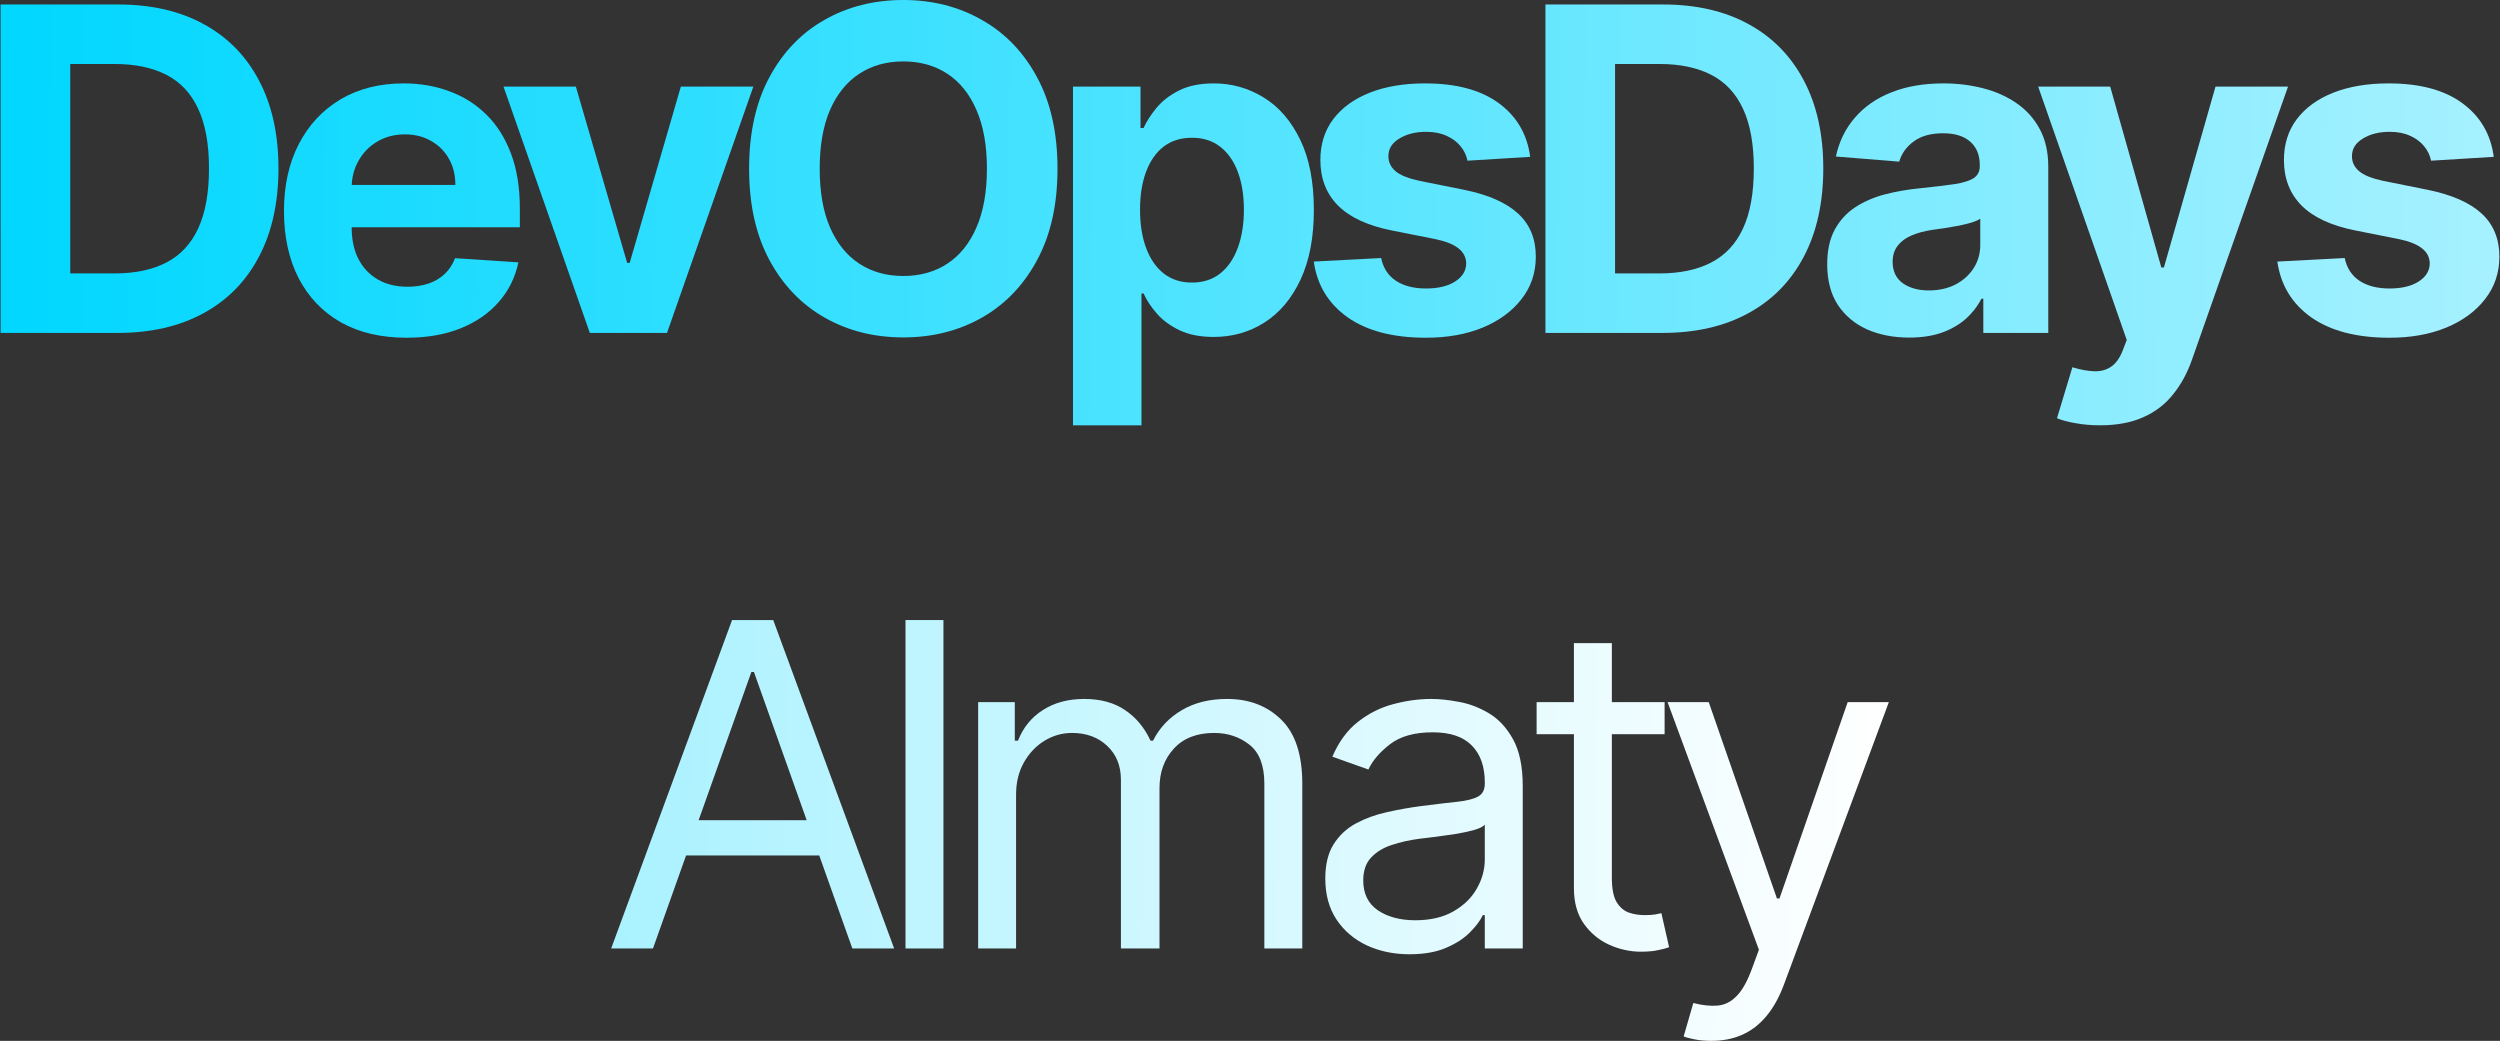 <?xml version="1.0" encoding="UTF-8"?> <svg xmlns="http://www.w3.org/2000/svg" width="257" height="107" viewBox="0 0 257 107" fill="none"><rect x="0" y="0" width="257" height="107" fill="#333333" stroke="none"/><path d="M256.359 16.123L249.913 16.519C249.802 15.969 249.565 15.475 249.202 15.035C248.838 14.585 248.359 14.227 247.764 13.964C247.18 13.689 246.48 13.551 245.665 13.551C244.574 13.551 243.654 13.782 242.904 14.244C242.155 14.694 241.78 15.299 241.78 16.057C241.78 16.662 242.023 17.173 242.508 17.59C242.992 18.008 243.824 18.343 245.003 18.596L249.599 19.519C252.067 20.025 253.907 20.838 255.119 21.959C256.331 23.08 256.937 24.553 256.937 26.378C256.937 28.037 256.447 29.493 255.466 30.746C254.497 31.999 253.163 32.977 251.466 33.681C249.78 34.373 247.835 34.719 245.632 34.719C242.271 34.719 239.593 34.021 237.598 32.626C235.615 31.219 234.452 29.306 234.111 26.889L241.036 26.526C241.246 27.548 241.753 28.328 242.557 28.867C243.362 29.394 244.392 29.658 245.648 29.658C246.882 29.658 247.874 29.422 248.623 28.949C249.384 28.466 249.769 27.845 249.78 27.086C249.769 26.449 249.499 25.927 248.97 25.52C248.441 25.103 247.626 24.784 246.524 24.564L242.127 23.69C239.648 23.196 237.802 22.338 236.59 21.119C235.389 19.898 234.788 18.343 234.788 16.453C234.788 14.826 235.229 13.425 236.111 12.249C237.003 11.073 238.254 10.166 239.863 9.529C241.483 8.891 243.378 8.573 245.549 8.573C248.756 8.573 251.279 9.249 253.119 10.6C254.97 11.952 256.05 13.793 256.359 16.123Z" fill="url(#paint0_linear_140_2515)"></path><path d="M215.886 43.721C214.994 43.721 214.156 43.649 213.374 43.506C212.603 43.374 211.964 43.204 211.457 42.995L213.043 37.753C213.87 38.005 214.614 38.143 215.275 38.165C215.947 38.187 216.526 38.033 217.01 37.703C217.506 37.374 217.909 36.813 218.217 36.022L218.63 34.95L209.523 8.902H216.928L222.184 27.498H222.449L227.754 8.902H235.209L225.341 36.961C224.867 38.324 224.223 39.511 223.407 40.522C222.603 41.544 221.583 42.33 220.349 42.88C219.115 43.44 217.628 43.721 215.886 43.721Z" fill="url(#paint1_linear_140_2515)"></path><path d="M196.265 34.703C194.646 34.703 193.202 34.423 191.935 33.862C190.668 33.291 189.665 32.45 188.927 31.34C188.199 30.219 187.836 28.823 187.836 27.152C187.836 25.745 188.095 24.564 188.612 23.608C189.13 22.652 189.836 21.882 190.728 21.3C191.621 20.717 192.635 20.278 193.77 19.981C194.916 19.684 196.117 19.475 197.373 19.355C198.85 19.201 200.04 19.058 200.943 18.926C201.847 18.783 202.502 18.574 202.91 18.299C203.318 18.025 203.522 17.618 203.522 17.079V16.98C203.522 15.936 203.191 15.129 202.53 14.557C201.88 13.986 200.954 13.7 199.753 13.7C198.486 13.7 197.478 13.98 196.728 14.541C195.979 15.09 195.483 15.783 195.241 16.618L188.728 16.09C189.059 14.552 189.709 13.222 190.679 12.101C191.648 10.969 192.899 10.1 194.431 9.496C195.973 8.88 197.759 8.573 199.786 8.573C201.197 8.573 202.547 8.738 203.836 9.067C205.136 9.397 206.288 9.908 207.29 10.6C208.304 11.293 209.103 12.183 209.687 13.271C210.271 14.348 210.563 15.64 210.563 17.145V34.225H203.885V30.713H203.687C203.279 31.505 202.734 32.203 202.051 32.807C201.367 33.401 200.546 33.868 199.588 34.208C198.629 34.538 197.522 34.703 196.265 34.703ZM198.282 29.856C199.318 29.856 200.232 29.653 201.026 29.246C201.819 28.828 202.442 28.268 202.894 27.564C203.345 26.861 203.571 26.064 203.571 25.174V22.487C203.351 22.63 203.048 22.762 202.662 22.883C202.288 22.992 201.863 23.097 201.389 23.196C200.916 23.284 200.442 23.366 199.968 23.443C199.494 23.509 199.064 23.569 198.679 23.624C197.852 23.745 197.13 23.938 196.513 24.201C195.896 24.465 195.417 24.822 195.075 25.273C194.734 25.712 194.563 26.262 194.563 26.922C194.563 27.878 194.91 28.609 195.604 29.114C196.31 29.609 197.202 29.856 198.282 29.856Z" fill="url(#paint2_linear_140_2515)"></path><path d="M170.872 34.225H158.872V0.462H170.971C174.376 0.462 177.307 1.138 179.764 2.489C182.222 3.83 184.111 5.759 185.434 8.276C186.767 10.793 187.434 13.804 187.434 17.31C187.434 20.827 186.767 23.85 185.434 26.378C184.111 28.905 182.211 30.845 179.731 32.197C177.263 33.549 174.31 34.225 170.872 34.225ZM166.029 28.108H170.574C172.69 28.108 174.47 27.735 175.913 26.987C177.368 26.229 178.459 25.059 179.186 23.476C179.924 21.882 180.293 19.827 180.293 17.31C180.293 14.815 179.924 12.777 179.186 11.194C178.459 9.611 177.373 8.446 175.93 7.699C174.486 6.952 172.706 6.578 170.591 6.578H166.029V28.108Z" fill="url(#paint3_linear_140_2515)"></path><path d="M157.304 16.123L150.858 16.519C150.748 15.969 150.511 15.475 150.147 15.035C149.784 14.585 149.304 14.227 148.709 13.964C148.125 13.689 147.426 13.551 146.61 13.551C145.519 13.551 144.599 13.782 143.85 14.244C143.1 14.694 142.726 15.299 142.726 16.057C142.726 16.662 142.968 17.173 143.453 17.59C143.938 18.008 144.77 18.343 145.949 18.596L150.544 19.519C153.012 20.025 154.853 20.838 156.065 21.959C157.277 23.08 157.883 24.553 157.883 26.378C157.883 28.037 157.393 29.493 156.412 30.746C155.442 31.999 154.109 32.977 152.412 33.681C150.726 34.373 148.781 34.719 146.577 34.719C143.216 34.719 140.538 34.021 138.544 32.626C136.56 31.219 135.398 29.306 135.056 26.889L141.982 26.526C142.191 27.548 142.698 28.328 143.503 28.867C144.307 29.394 145.337 29.658 146.594 29.658C147.828 29.658 148.82 29.422 149.569 28.949C150.329 28.466 150.715 27.845 150.726 27.086C150.715 26.449 150.445 25.927 149.916 25.52C149.387 25.103 148.572 24.784 147.47 24.564L143.073 23.69C140.594 23.196 138.748 22.338 137.536 21.119C136.335 19.898 135.734 18.343 135.734 16.453C135.734 14.826 136.175 13.425 137.056 12.249C137.949 11.073 139.2 10.166 140.808 9.529C142.428 8.891 144.324 8.573 146.494 8.573C149.701 8.573 152.225 9.249 154.065 10.6C155.916 11.952 156.996 13.793 157.304 16.123Z" fill="url(#paint4_linear_140_2515)"></path><path d="M110.303 43.721V8.902H117.245V13.156H117.559C117.868 12.474 118.314 11.782 118.898 11.079C119.493 10.364 120.265 9.771 121.212 9.298C122.171 8.814 123.361 8.573 124.783 8.573C126.634 8.573 128.342 9.056 129.907 10.023C131.471 10.98 132.722 12.425 133.659 14.359C134.595 16.283 135.064 18.695 135.064 21.596C135.064 24.421 134.606 26.806 133.692 28.751C132.788 30.686 131.554 32.153 129.989 33.153C128.435 34.142 126.694 34.637 124.766 34.637C123.4 34.637 122.237 34.412 121.278 33.961C120.331 33.51 119.554 32.944 118.948 32.263C118.342 31.57 117.879 30.873 117.559 30.169H117.344V43.721H110.303ZM117.196 21.564C117.196 23.069 117.405 24.383 117.824 25.504C118.243 26.625 118.849 27.498 119.642 28.125C120.435 28.74 121.4 29.048 122.535 29.048C123.681 29.048 124.65 28.735 125.444 28.108C126.237 27.471 126.838 26.592 127.245 25.471C127.664 24.339 127.873 23.036 127.873 21.564C127.873 20.102 127.67 18.816 127.262 17.706C126.854 16.596 126.254 15.728 125.46 15.101C124.667 14.475 123.692 14.161 122.535 14.161C121.389 14.161 120.419 14.464 119.625 15.068C118.843 15.673 118.243 16.53 117.824 17.64C117.405 18.75 117.196 20.058 117.196 21.564Z" fill="url(#paint5_linear_140_2515)"></path><path d="M108.711 17.343C108.711 21.025 108.011 24.157 106.612 26.74C105.224 29.323 103.328 31.296 100.926 32.659C98.535 34.01 95.846 34.686 92.86 34.686C89.852 34.686 87.152 34.005 84.76 32.642C82.369 31.279 80.479 29.306 79.091 26.724C77.703 24.141 77.008 21.014 77.008 17.343C77.008 13.661 77.703 10.529 79.091 7.946C80.479 5.363 82.369 3.396 84.76 2.044C87.152 0.681 89.852 0 92.86 0C95.846 0 98.535 0.681 100.926 2.044C103.328 3.396 105.224 5.363 106.612 7.946C108.011 10.529 108.711 13.661 108.711 17.343ZM101.455 17.343C101.455 14.958 101.097 12.947 100.381 11.309C99.675 9.672 98.678 8.43 97.389 7.584C96.1 6.737 94.59 6.314 92.86 6.314C91.13 6.314 89.62 6.737 88.331 7.584C87.041 8.43 86.039 9.672 85.323 11.309C84.617 12.947 84.265 14.958 84.265 17.343C84.265 19.728 84.617 21.739 85.323 23.377C86.039 25.015 87.041 26.257 88.331 27.103C89.62 27.949 91.13 28.372 92.86 28.372C94.59 28.372 96.1 27.949 97.389 27.103C98.678 26.257 99.675 25.015 100.381 23.377C101.097 21.739 101.455 19.728 101.455 17.343Z" fill="url(#paint6_linear_140_2515)"></path><path d="M77.445 8.902L68.569 34.225H60.635L51.759 8.902H59.197L64.47 27.02H64.734L69.991 8.902H77.445Z" fill="url(#paint7_linear_140_2515)"></path><path d="M41.787 34.719C39.175 34.719 36.928 34.192 35.043 33.137C33.17 32.071 31.726 30.565 30.712 28.619C29.699 26.663 29.192 24.35 29.192 21.679C29.192 19.074 29.699 16.788 30.712 14.821C31.726 12.854 33.153 11.32 34.994 10.221C36.845 9.122 39.016 8.573 41.506 8.573C43.181 8.573 44.74 8.842 46.184 9.38C47.638 9.908 48.906 10.705 49.986 11.771C51.076 12.837 51.925 14.178 52.531 15.793C53.137 17.398 53.44 19.277 53.44 21.432V23.36H32.002V19.008H46.812C46.812 17.997 46.592 17.101 46.151 16.321C45.71 15.541 45.098 14.931 44.316 14.491C43.545 14.04 42.647 13.815 41.622 13.815C40.553 13.815 39.605 14.062 38.779 14.557C37.963 15.041 37.324 15.695 36.861 16.519C36.399 17.332 36.162 18.239 36.151 19.239V23.377C36.151 24.63 36.382 25.712 36.845 26.625C37.319 27.537 37.985 28.24 38.845 28.735C39.704 29.23 40.724 29.477 41.903 29.477C42.685 29.477 43.401 29.367 44.052 29.147C44.702 28.927 45.258 28.598 45.721 28.158C46.184 27.718 46.536 27.18 46.779 26.542L53.291 26.971C52.961 28.532 52.283 29.895 51.258 31.059C50.245 32.214 48.933 33.115 47.324 33.763C45.727 34.401 43.881 34.719 41.787 34.719Z" fill="url(#paint8_linear_140_2515)"></path><path d="M12.063 34.225H0.062V0.462H12.162C15.567 0.462 18.498 1.138 20.955 2.489C23.413 3.83 25.302 5.759 26.625 8.276C27.958 10.793 28.625 13.804 28.625 17.31C28.625 20.827 27.958 23.85 26.625 26.378C25.302 28.905 23.402 30.845 20.922 32.197C18.454 33.549 15.501 34.225 12.063 34.225ZM7.22 28.108H11.765C13.881 28.108 15.661 27.735 17.104 26.987C18.559 26.229 19.649 25.059 20.377 23.476C21.115 21.882 21.484 19.827 21.484 17.31C21.484 14.815 21.115 12.777 20.377 11.194C19.649 9.611 18.564 8.446 17.121 7.699C15.677 6.952 13.897 6.578 11.782 6.578H7.22V28.108Z" fill="url(#paint9_linear_140_2515)"></path><path d="M175.924 107C175.263 107 174.673 106.945 174.155 106.835C173.637 106.736 173.279 106.637 173.081 106.538L174.073 103.109C175.02 103.351 175.858 103.439 176.585 103.373C177.312 103.307 177.957 102.983 178.519 102.4C179.092 101.829 179.615 100.9 180.089 99.614L180.817 97.636L171.428 72.182H175.66L182.668 92.361H182.932L189.941 72.182H194.172L183.395 101.197C182.91 102.505 182.31 103.587 181.593 104.445C180.877 105.313 180.045 105.956 179.098 106.374C178.161 106.791 177.103 107 175.924 107Z" fill="url(#paint10_linear_140_2515)"></path><path d="M171.121 72.182V75.479H157.964V72.182H171.121ZM161.799 66.115H165.7V90.25C165.7 91.349 165.86 92.174 166.179 92.723C166.51 93.262 166.928 93.624 167.435 93.811C167.953 93.987 168.499 94.075 169.072 94.075C169.502 94.075 169.854 94.053 170.13 94.009C170.405 93.954 170.625 93.91 170.791 93.877L171.584 97.372C171.32 97.471 170.951 97.57 170.477 97.669C170.003 97.779 169.402 97.834 168.675 97.834C167.573 97.834 166.493 97.597 165.435 97.125C164.389 96.652 163.518 95.933 162.824 94.965C162.141 93.998 161.799 92.778 161.799 91.305V66.115Z" fill="url(#paint11_linear_140_2515)"></path><path d="M144.901 98.098C143.292 98.098 141.832 97.795 140.521 97.191C139.21 96.575 138.168 95.691 137.397 94.537C136.626 93.372 136.24 91.965 136.24 90.316C136.24 88.865 136.526 87.689 137.099 86.788C137.672 85.876 138.438 85.162 139.397 84.645C140.356 84.129 141.413 83.744 142.571 83.491C143.739 83.227 144.912 83.019 146.091 82.865C147.634 82.667 148.885 82.518 149.843 82.419C150.813 82.31 151.518 82.128 151.959 81.876C152.411 81.623 152.637 81.183 152.637 80.557V80.425C152.637 78.798 152.19 77.534 151.298 76.633C150.416 75.732 149.077 75.281 147.281 75.281C145.419 75.281 143.959 75.688 142.901 76.501C141.843 77.314 141.099 78.183 140.67 79.106L136.967 77.787C137.628 76.248 138.51 75.05 139.612 74.193C140.725 73.325 141.937 72.72 143.248 72.38C144.571 72.028 145.871 71.852 147.149 71.852C147.965 71.852 148.901 71.951 149.959 72.149C151.028 72.336 152.058 72.726 153.05 73.319C154.053 73.913 154.885 74.808 155.546 76.007C156.207 77.204 156.538 78.809 156.538 80.82V97.504H152.637V94.075H152.438C152.174 94.625 151.733 95.213 151.116 95.839C150.499 96.466 149.678 96.999 148.653 97.438C147.628 97.878 146.378 98.098 144.901 98.098ZM145.496 94.603C147.039 94.603 148.339 94.3 149.397 93.696C150.466 93.091 151.27 92.311 151.81 91.355C152.361 90.399 152.637 89.393 152.637 88.338V84.777C152.471 84.975 152.108 85.156 151.546 85.321C150.995 85.475 150.356 85.612 149.628 85.733C148.912 85.843 148.212 85.942 147.529 86.03C146.857 86.107 146.312 86.173 145.893 86.228C144.879 86.36 143.931 86.574 143.05 86.871C142.179 87.156 141.474 87.591 140.934 88.173C140.405 88.745 140.141 89.525 140.141 90.514C140.141 91.866 140.642 92.888 141.645 93.581C142.659 94.262 143.942 94.603 145.496 94.603Z" fill="url(#paint12_linear_140_2515)"></path><path d="M100.553 97.504V72.182H104.321V76.138H104.652C105.181 74.787 106.035 73.737 107.214 72.99C108.393 72.231 109.809 71.852 111.462 71.852C113.137 71.852 114.531 72.231 115.644 72.99C116.768 73.737 117.644 74.787 118.272 76.138H118.536C119.186 74.831 120.162 73.792 121.462 73.022C122.762 72.242 124.321 71.852 126.14 71.852C128.41 71.852 130.266 72.561 131.71 73.979C133.154 75.385 133.875 77.578 133.875 80.557V97.504H129.974V80.557C129.974 78.688 129.462 77.353 128.437 76.55C127.412 75.748 126.206 75.347 124.817 75.347C123.032 75.347 121.649 75.886 120.669 76.963C119.688 78.029 119.197 79.381 119.197 81.018V97.504H115.23V80.161C115.23 78.721 114.762 77.562 113.825 76.682C112.889 75.792 111.682 75.347 110.206 75.347C109.192 75.347 108.244 75.616 107.363 76.155C106.492 76.693 105.787 77.441 105.247 78.397C104.718 79.342 104.453 80.436 104.453 81.678V97.504H100.553Z" fill="url(#paint13_linear_140_2515)"></path><path d="M96.986 63.741V97.504H93.085V63.741H96.986Z" fill="url(#paint14_linear_140_2515)"></path><path d="M67.125 97.504H62.827L75.257 63.741H79.489L91.918 97.504H87.621L77.505 69.082H77.241L67.125 97.504ZM68.712 84.315H86.034V87.942H68.712V84.315Z" fill="url(#paint15_linear_140_2515)"></path><defs><linearGradient id="paint0_linear_140_2515" x1="0.062" y1="17.343" x2="394.714" y2="21.884" gradientUnits="userSpaceOnUse"><stop stop-color="#00D7FF"></stop><stop offset="1" stop-color="white"></stop></linearGradient><linearGradient id="paint1_linear_140_2515" x1="0.062" y1="17.343" x2="394.714" y2="21.884" gradientUnits="userSpaceOnUse"><stop stop-color="#00D7FF"></stop><stop offset="1" stop-color="white"></stop></linearGradient><linearGradient id="paint2_linear_140_2515" x1="0.062" y1="17.343" x2="394.714" y2="21.884" gradientUnits="userSpaceOnUse"><stop stop-color="#00D7FF"></stop><stop offset="1" stop-color="white"></stop></linearGradient><linearGradient id="paint3_linear_140_2515" x1="0.062" y1="17.343" x2="394.714" y2="21.884" gradientUnits="userSpaceOnUse"><stop stop-color="#00D7FF"></stop><stop offset="1" stop-color="white"></stop></linearGradient><linearGradient id="paint4_linear_140_2515" x1="0.062" y1="17.343" x2="394.714" y2="21.884" gradientUnits="userSpaceOnUse"><stop stop-color="#00D7FF"></stop><stop offset="1" stop-color="white"></stop></linearGradient><linearGradient id="paint5_linear_140_2515" x1="0.062" y1="17.343" x2="394.714" y2="21.884" gradientUnits="userSpaceOnUse"><stop stop-color="#00D7FF"></stop><stop offset="1" stop-color="white"></stop></linearGradient><linearGradient id="paint6_linear_140_2515" x1="0.062" y1="17.343" x2="394.714" y2="21.884" gradientUnits="userSpaceOnUse"><stop stop-color="#00D7FF"></stop><stop offset="1" stop-color="white"></stop></linearGradient><linearGradient id="paint7_linear_140_2515" x1="0.062" y1="17.343" x2="394.714" y2="21.884" gradientUnits="userSpaceOnUse"><stop stop-color="#00D7FF"></stop><stop offset="1" stop-color="white"></stop></linearGradient><linearGradient id="paint8_linear_140_2515" x1="0.062" y1="17.343" x2="394.714" y2="21.884" gradientUnits="userSpaceOnUse"><stop stop-color="#00D7FF"></stop><stop offset="1" stop-color="white"></stop></linearGradient><linearGradient id="paint9_linear_140_2515" x1="0.062" y1="17.343" x2="394.714" y2="21.884" gradientUnits="userSpaceOnUse"><stop stop-color="#00D7FF"></stop><stop offset="1" stop-color="white"></stop></linearGradient><linearGradient id="paint10_linear_140_2515" x1="-200.479" y1="80.623" x2="194.172" y2="85.164" gradientUnits="userSpaceOnUse"><stop stop-color="#00D7FF"></stop><stop offset="1" stop-color="white"></stop></linearGradient><linearGradient id="paint11_linear_140_2515" x1="-200.479" y1="80.623" x2="194.172" y2="85.164" gradientUnits="userSpaceOnUse"><stop stop-color="#00D7FF"></stop><stop offset="1" stop-color="white"></stop></linearGradient><linearGradient id="paint12_linear_140_2515" x1="-200.479" y1="80.623" x2="194.172" y2="85.164" gradientUnits="userSpaceOnUse"><stop stop-color="#00D7FF"></stop><stop offset="1" stop-color="white"></stop></linearGradient><linearGradient id="paint13_linear_140_2515" x1="-200.479" y1="80.623" x2="194.172" y2="85.164" gradientUnits="userSpaceOnUse"><stop stop-color="#00D7FF"></stop><stop offset="1" stop-color="white"></stop></linearGradient><linearGradient id="paint14_linear_140_2515" x1="-200.479" y1="80.623" x2="194.172" y2="85.164" gradientUnits="userSpaceOnUse"><stop stop-color="#00D7FF"></stop><stop offset="1" stop-color="white"></stop></linearGradient><linearGradient id="paint15_linear_140_2515" x1="-200.479" y1="80.623" x2="194.172" y2="85.164" gradientUnits="userSpaceOnUse"><stop stop-color="#00D7FF"></stop><stop offset="1" stop-color="white"></stop></linearGradient></defs></svg> 